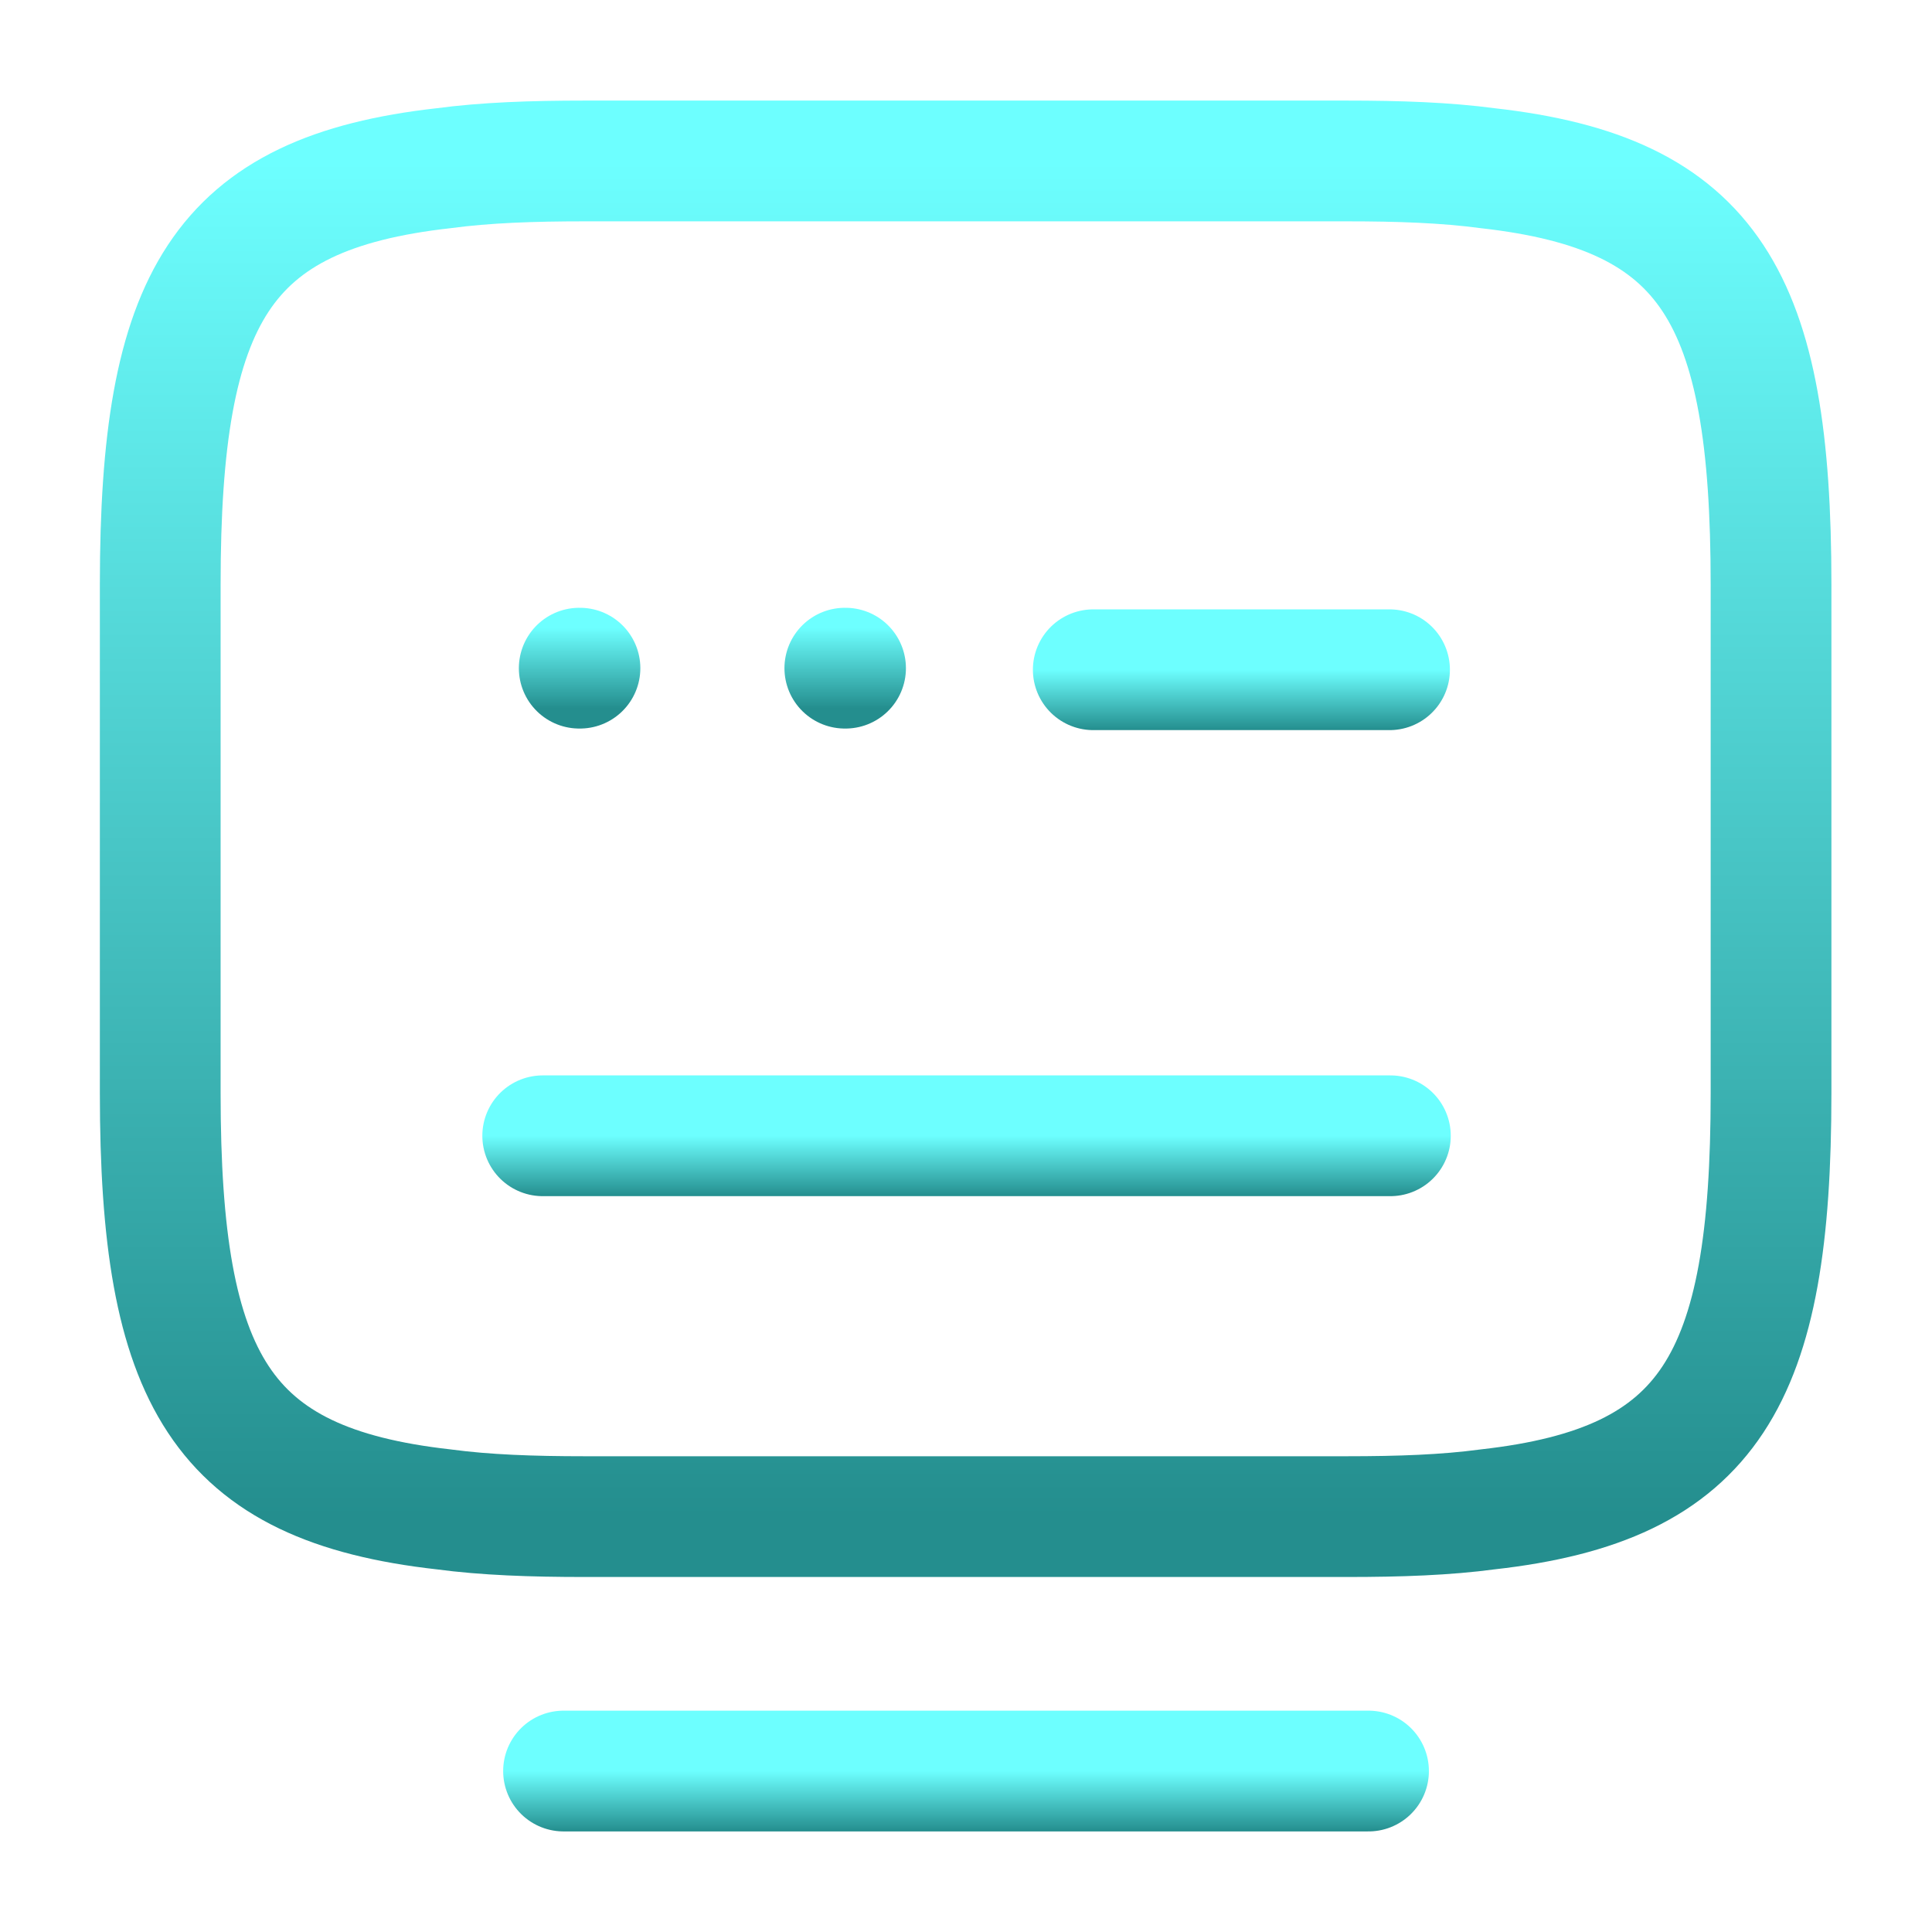 <svg width="32" height="32" viewBox="0 0 32 32" fill="none" xmlns="http://www.w3.org/2000/svg">
<path d="M9.681 2.666H22.308C23.174 2.666 23.948 2.693 24.641 2.786C28.334 3.2 29.334 4.933 29.334 9.68V18.106C29.334 22.853 28.334 24.586 24.641 25C23.948 25.093 23.188 25.12 22.308 25.12H9.681C8.814 25.12 8.041 25.093 7.348 25C3.654 24.586 2.654 22.853 2.654 18.106V9.68C2.654 4.933 3.654 3.2 7.348 2.786C8.041 2.693 8.814 2.666 9.681 2.666Z" stroke="url(#paint0_linear_11110_4614)" stroke-width="2" stroke-linecap="round" stroke-linejoin="round"/>
<path d="M18.108 11.093H23.015" stroke="url(#paint1_linear_11110_4614)" stroke-width="2" stroke-linecap="round" stroke-linejoin="round"/>
<path d="M8.989 18.812H9.016H23.029" stroke="url(#paint2_linear_11110_4614)" stroke-width="2" stroke-linecap="round" stroke-linejoin="round"/>
<path d="M9.334 29.334H22.667" stroke="url(#paint3_linear_11110_4614)" stroke-width="2" stroke-linecap="round" stroke-linejoin="round"/>
<path d="M9.594 11.067H9.606" stroke="url(#paint4_linear_11110_4614)" stroke-width="2" stroke-linecap="round" stroke-linejoin="round"/>
<path d="M13.993 11.067H14.005" stroke="url(#paint5_linear_11110_4614)" stroke-width="2" stroke-linecap="round" stroke-linejoin="round"/>
<defs>
<linearGradient id="paint0_linear_11110_4614" x1="15.994" y1="2.666" x2="15.994" y2="25.12" gradientUnits="userSpaceOnUse">
<stop stop-color="#6DFFFF"/>
<stop offset="1" stop-color="#248E8E"/>
</linearGradient>
<linearGradient id="paint1_linear_11110_4614" x1="20.562" y1="11.093" x2="20.562" y2="12.093" gradientUnits="userSpaceOnUse">
<stop stop-color="#6DFFFF"/>
<stop offset="1" stop-color="#248E8E"/>
</linearGradient>
<linearGradient id="paint2_linear_11110_4614" x1="16.009" y1="18.812" x2="16.009" y2="19.812" gradientUnits="userSpaceOnUse">
<stop stop-color="#6DFFFF"/>
<stop offset="1" stop-color="#248E8E"/>
</linearGradient>
<linearGradient id="paint3_linear_11110_4614" x1="16.001" y1="29.334" x2="16.001" y2="30.334" gradientUnits="userSpaceOnUse">
<stop stop-color="#6DFFFF"/>
<stop offset="1" stop-color="#248E8E"/>
</linearGradient>
<linearGradient id="paint4_linear_11110_4614" x1="9.6" y1="10.4" x2="9.6" y2="11.733" gradientUnits="userSpaceOnUse">
<stop stop-color="#6DFFFF"/>
<stop offset="1" stop-color="#248E8E"/>
</linearGradient>
<linearGradient id="paint5_linear_11110_4614" x1="13.999" y1="10.4" x2="13.999" y2="11.733" gradientUnits="userSpaceOnUse">
<stop stop-color="#6DFFFF"/>
<stop offset="1" stop-color="#248E8E"/>
</linearGradient>
</defs>
</svg>
